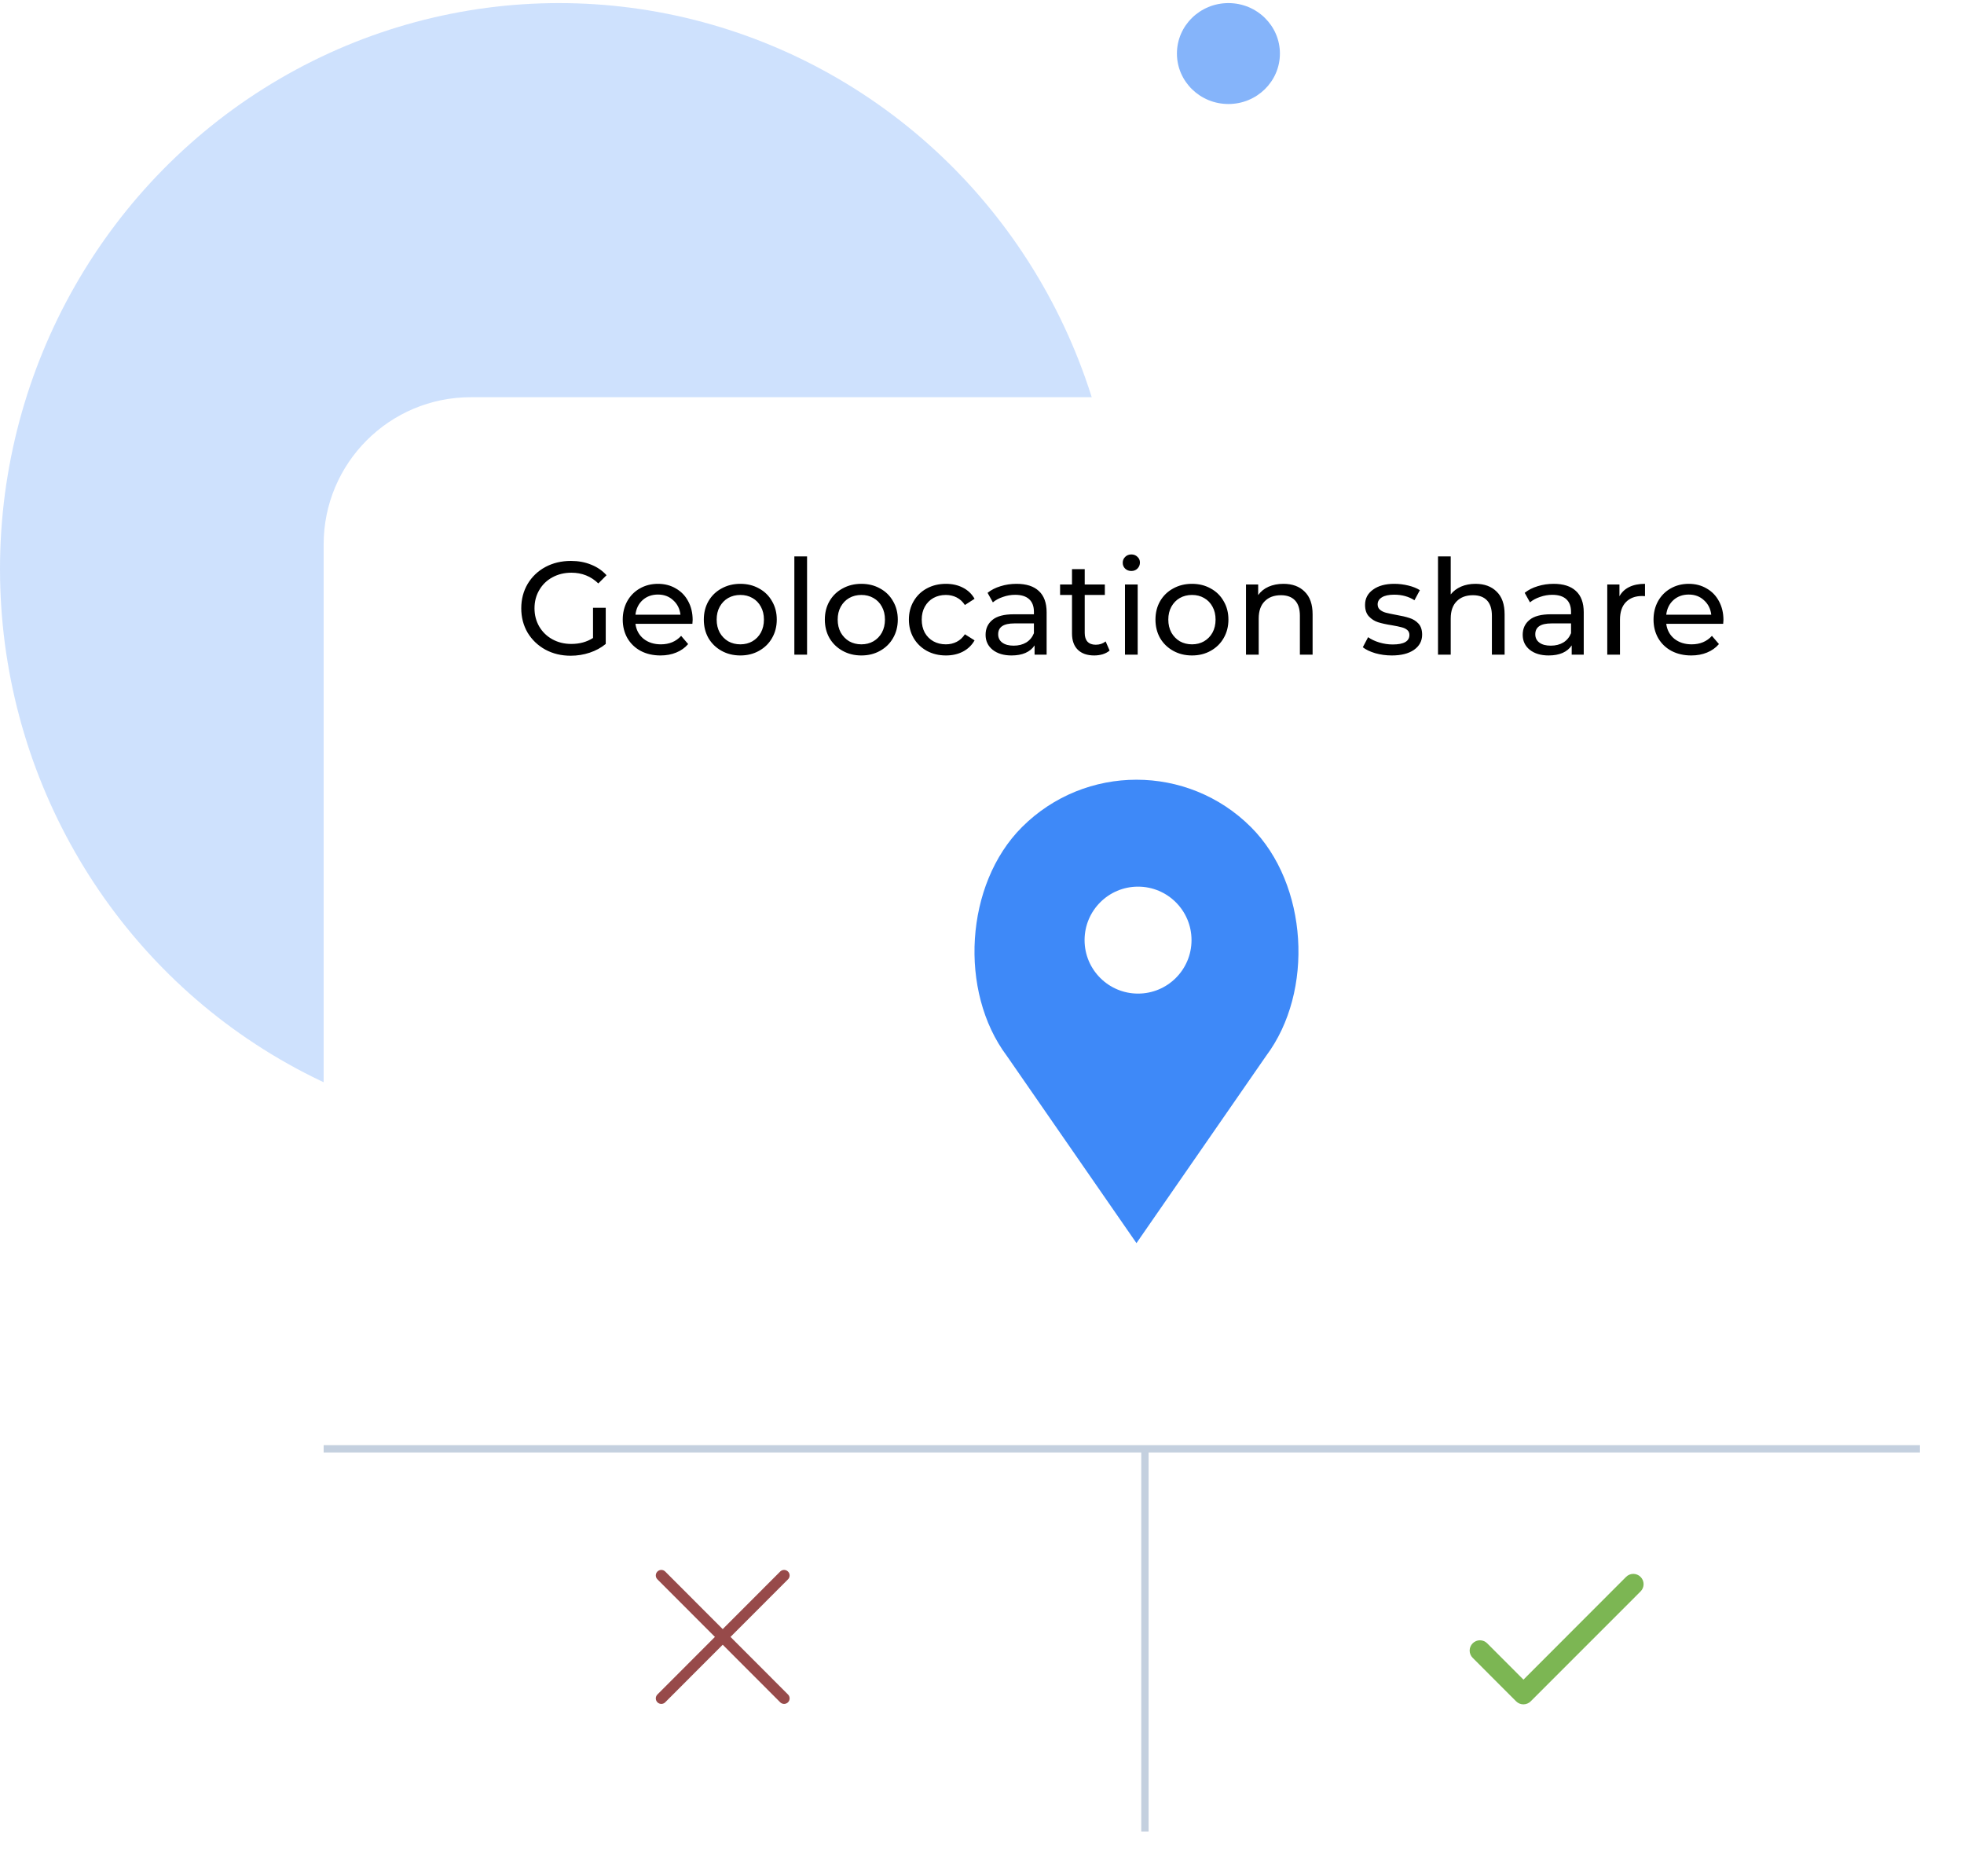 <svg width="267" height="255" viewBox="0 0 267 255" fill="none" xmlns="http://www.w3.org/2000/svg">
<ellipse opacity="0.7" cx="76" cy="77.35" rx="76" ry="76.93" fill="#3E89F8" fill-opacity="0.36"/>
<ellipse opacity="0.7" cx="167" cy="7.28" rx="7" ry="6.86" fill="#3E89F8" fill-opacity="0.9"/>
<g filter="url(#filter0_d_27_250)">
<rect x="44" y="50" width="216.715" height="195" rx="20" fill="white"/>
<line x1="44" y1="192.964" x2="261" y2="192.964" stroke="#C4D0DF"/>
<line x1="155.651" y1="192.571" x2="155.651" y2="245" stroke="#C4D0DF"/>
<path d="M207.11 224.343L202.179 219.406C202.05 219.275 201.897 219.171 201.727 219.1C201.558 219.029 201.376 218.993 201.193 218.993C201.009 218.993 200.828 219.029 200.658 219.1C200.489 219.171 200.336 219.275 200.207 219.406C200.076 219.535 199.973 219.688 199.902 219.858C199.831 220.027 199.795 220.209 199.795 220.393C199.795 220.577 199.831 220.759 199.902 220.928C199.973 221.098 200.076 221.251 200.207 221.381L206.11 227.291C206.659 227.842 207.547 227.842 208.096 227.291L223.03 212.352C223.161 212.223 223.264 212.069 223.335 211.9C223.406 211.73 223.442 211.548 223.442 211.365C223.442 211.181 223.406 210.999 223.335 210.829C223.264 210.66 223.161 210.506 223.03 210.377C222.901 210.246 222.748 210.143 222.578 210.072C222.409 210.001 222.227 209.964 222.044 209.964C221.86 209.964 221.679 210.001 221.51 210.072C221.34 210.143 221.187 210.246 221.058 210.377L207.11 224.343Z" fill="#7CB653"/>
<path d="M89.904 210.178L106.596 226.893" stroke="#974A4A" stroke-width="1.5" stroke-linecap="round" stroke-linejoin="round"/>
<path d="M89.904 226.893L106.596 210.178" stroke="#974A4A" stroke-width="1.5" stroke-linecap="round" stroke-linejoin="round"/>
</g>
<path d="M170.072 112.45C161.472 103.851 147.529 103.851 138.928 112.45C131.179 120.199 130.307 134.79 136.883 143.558L154.5 169L172.117 143.558C178.693 134.79 177.821 120.199 170.072 112.45ZM154.714 135.077C150.699 135.077 147.445 131.823 147.445 127.808C147.445 123.793 150.699 120.538 154.714 120.538C158.73 120.538 161.984 123.793 161.984 127.808C161.984 131.823 158.73 135.077 154.714 135.077Z" fill="#3E89F8"/>
<path d="M80.62 82.628H82.348V87.542C81.724 88.058 80.998 88.454 80.17 88.73C79.342 89.006 78.478 89.144 77.578 89.144C76.306 89.144 75.16 88.868 74.14 88.316C73.12 87.752 72.316 86.984 71.728 86.012C71.152 85.028 70.864 83.924 70.864 82.7C70.864 81.476 71.152 80.372 71.728 79.388C72.316 78.404 73.12 77.636 74.14 77.084C75.172 76.532 76.33 76.256 77.614 76.256C78.622 76.256 79.534 76.424 80.35 76.76C81.178 77.084 81.88 77.564 82.456 78.2L81.34 79.316C80.332 78.344 79.114 77.858 77.686 77.858C76.726 77.858 75.862 78.068 75.094 78.488C74.338 78.896 73.744 79.472 73.312 80.216C72.88 80.948 72.664 81.776 72.664 82.7C72.664 83.612 72.88 84.44 73.312 85.184C73.744 85.916 74.338 86.492 75.094 86.912C75.862 87.332 76.72 87.542 77.668 87.542C78.796 87.542 79.78 87.272 80.62 86.732V82.628ZM94.164 84.284C94.164 84.416 94.152 84.59 94.128 84.806H86.388C86.496 85.646 86.862 86.324 87.486 86.84C88.122 87.344 88.908 87.596 89.844 87.596C90.984 87.596 91.902 87.212 92.598 86.444L93.552 87.56C93.12 88.064 92.58 88.448 91.932 88.712C91.296 88.976 90.582 89.108 89.79 89.108C88.782 89.108 87.888 88.904 87.108 88.496C86.328 88.076 85.722 87.494 85.29 86.75C84.87 86.006 84.66 85.166 84.66 84.23C84.66 83.306 84.864 82.472 85.272 81.728C85.692 80.984 86.262 80.408 86.982 80C87.714 79.58 88.536 79.37 89.448 79.37C90.36 79.37 91.17 79.58 91.878 80C92.598 80.408 93.156 80.984 93.552 81.728C93.96 82.472 94.164 83.324 94.164 84.284ZM89.448 80.828C88.62 80.828 87.924 81.08 87.36 81.584C86.808 82.088 86.484 82.748 86.388 83.564H92.508C92.412 82.76 92.082 82.106 91.518 81.602C90.966 81.086 90.276 80.828 89.448 80.828ZM100.65 89.108C99.702 89.108 98.85 88.898 98.094 88.478C97.338 88.058 96.744 87.482 96.312 86.75C95.892 86.006 95.682 85.166 95.682 84.23C95.682 83.294 95.892 82.46 96.312 81.728C96.744 80.984 97.338 80.408 98.094 80C98.85 79.58 99.702 79.37 100.65 79.37C101.598 79.37 102.444 79.58 103.188 80C103.944 80.408 104.532 80.984 104.952 81.728C105.384 82.46 105.6 83.294 105.6 84.23C105.6 85.166 105.384 86.006 104.952 86.75C104.532 87.482 103.944 88.058 103.188 88.478C102.444 88.898 101.598 89.108 100.65 89.108ZM100.65 87.596C101.262 87.596 101.808 87.458 102.288 87.182C102.78 86.894 103.164 86.498 103.44 85.994C103.716 85.478 103.854 84.89 103.854 84.23C103.854 83.57 103.716 82.988 103.44 82.484C103.164 81.968 102.78 81.572 102.288 81.296C101.808 81.02 101.262 80.882 100.65 80.882C100.038 80.882 99.486 81.02 98.994 81.296C98.514 81.572 98.13 81.968 97.842 82.484C97.566 82.988 97.428 83.57 97.428 84.23C97.428 84.89 97.566 85.478 97.842 85.994C98.13 86.498 98.514 86.894 98.994 87.182C99.486 87.458 100.038 87.596 100.65 87.596ZM107.99 75.644H109.718V89H107.99V75.644ZM117.103 89.108C116.155 89.108 115.303 88.898 114.547 88.478C113.791 88.058 113.197 87.482 112.765 86.75C112.345 86.006 112.135 85.166 112.135 84.23C112.135 83.294 112.345 82.46 112.765 81.728C113.197 80.984 113.791 80.408 114.547 80C115.303 79.58 116.155 79.37 117.103 79.37C118.051 79.37 118.897 79.58 119.641 80C120.397 80.408 120.985 80.984 121.405 81.728C121.837 82.46 122.053 83.294 122.053 84.23C122.053 85.166 121.837 86.006 121.405 86.75C120.985 87.482 120.397 88.058 119.641 88.478C118.897 88.898 118.051 89.108 117.103 89.108ZM117.103 87.596C117.715 87.596 118.261 87.458 118.741 87.182C119.233 86.894 119.617 86.498 119.893 85.994C120.169 85.478 120.307 84.89 120.307 84.23C120.307 83.57 120.169 82.988 119.893 82.484C119.617 81.968 119.233 81.572 118.741 81.296C118.261 81.02 117.715 80.882 117.103 80.882C116.491 80.882 115.939 81.02 115.447 81.296C114.967 81.572 114.583 81.968 114.295 82.484C114.019 82.988 113.881 83.57 113.881 84.23C113.881 84.89 114.019 85.478 114.295 85.994C114.583 86.498 114.967 86.894 115.447 87.182C115.939 87.458 116.491 87.596 117.103 87.596ZM128.601 89.108C127.629 89.108 126.759 88.898 125.991 88.478C125.235 88.058 124.641 87.482 124.209 86.75C123.777 86.006 123.561 85.166 123.561 84.23C123.561 83.294 123.777 82.46 124.209 81.728C124.641 80.984 125.235 80.408 125.991 80C126.759 79.58 127.629 79.37 128.601 79.37C129.465 79.37 130.233 79.544 130.905 79.892C131.589 80.24 132.117 80.744 132.489 81.404L131.175 82.25C130.875 81.794 130.503 81.452 130.059 81.224C129.615 80.996 129.123 80.882 128.583 80.882C127.959 80.882 127.395 81.02 126.891 81.296C126.399 81.572 126.009 81.968 125.721 82.484C125.445 82.988 125.307 83.57 125.307 84.23C125.307 84.902 125.445 85.496 125.721 86.012C126.009 86.516 126.399 86.906 126.891 87.182C127.395 87.458 127.959 87.596 128.583 87.596C129.123 87.596 129.615 87.482 130.059 87.254C130.503 87.026 130.875 86.684 131.175 86.228L132.489 87.056C132.117 87.716 131.589 88.226 130.905 88.586C130.233 88.934 129.465 89.108 128.601 89.108ZM138.2 79.37C139.52 79.37 140.528 79.694 141.224 80.342C141.932 80.99 142.286 81.956 142.286 83.24V89H140.648V87.74C140.36 88.184 139.946 88.526 139.406 88.766C138.878 88.994 138.248 89.108 137.516 89.108C136.448 89.108 135.59 88.85 134.942 88.334C134.306 87.818 133.988 87.14 133.988 86.3C133.988 85.46 134.294 84.788 134.906 84.284C135.518 83.768 136.49 83.51 137.822 83.51H140.558V83.168C140.558 82.424 140.342 81.854 139.91 81.458C139.478 81.062 138.842 80.864 138.002 80.864C137.438 80.864 136.886 80.96 136.346 81.152C135.806 81.332 135.35 81.578 134.978 81.89L134.258 80.594C134.75 80.198 135.338 79.898 136.022 79.694C136.706 79.478 137.432 79.37 138.2 79.37ZM137.804 87.776C138.464 87.776 139.034 87.632 139.514 87.344C139.994 87.044 140.342 86.624 140.558 86.084V84.752H137.894C136.43 84.752 135.698 85.244 135.698 86.228C135.698 86.708 135.884 87.086 136.256 87.362C136.628 87.638 137.144 87.776 137.804 87.776ZM150.848 88.442C150.596 88.658 150.284 88.826 149.912 88.946C149.54 89.054 149.156 89.108 148.76 89.108C147.8 89.108 147.056 88.85 146.528 88.334C146 87.818 145.736 87.08 145.736 86.12V80.882H144.116V79.46H145.736V77.372H147.464V79.46H150.2V80.882H147.464V86.048C147.464 86.564 147.59 86.96 147.842 87.236C148.106 87.512 148.478 87.65 148.958 87.65C149.486 87.65 149.936 87.5 150.308 87.2L150.848 88.442ZM152.937 79.46H154.665V89H152.937V79.46ZM153.801 77.624C153.465 77.624 153.183 77.516 152.955 77.3C152.739 77.084 152.631 76.82 152.631 76.508C152.631 76.196 152.739 75.932 152.955 75.716C153.183 75.488 153.465 75.374 153.801 75.374C154.137 75.374 154.413 75.482 154.629 75.698C154.857 75.902 154.971 76.16 154.971 76.472C154.971 76.796 154.857 77.072 154.629 77.3C154.413 77.516 154.137 77.624 153.801 77.624ZM162.05 89.108C161.102 89.108 160.25 88.898 159.494 88.478C158.738 88.058 158.144 87.482 157.712 86.75C157.292 86.006 157.082 85.166 157.082 84.23C157.082 83.294 157.292 82.46 157.712 81.728C158.144 80.984 158.738 80.408 159.494 80C160.25 79.58 161.102 79.37 162.05 79.37C162.998 79.37 163.844 79.58 164.588 80C165.344 80.408 165.932 80.984 166.352 81.728C166.784 82.46 167 83.294 167 84.23C167 85.166 166.784 86.006 166.352 86.75C165.932 87.482 165.344 88.058 164.588 88.478C163.844 88.898 162.998 89.108 162.05 89.108ZM162.05 87.596C162.662 87.596 163.208 87.458 163.688 87.182C164.18 86.894 164.564 86.498 164.84 85.994C165.116 85.478 165.254 84.89 165.254 84.23C165.254 83.57 165.116 82.988 164.84 82.484C164.564 81.968 164.18 81.572 163.688 81.296C163.208 81.02 162.662 80.882 162.05 80.882C161.438 80.882 160.886 81.02 160.394 81.296C159.914 81.572 159.53 81.968 159.242 82.484C158.966 82.988 158.828 83.57 158.828 84.23C158.828 84.89 158.966 85.478 159.242 85.994C159.53 86.498 159.914 86.894 160.394 87.182C160.886 87.458 161.438 87.596 162.05 87.596ZM174.484 79.37C175.696 79.37 176.656 79.724 177.364 80.432C178.084 81.128 178.444 82.154 178.444 83.51V89H176.716V83.708C176.716 82.784 176.494 82.088 176.05 81.62C175.606 81.152 174.97 80.918 174.142 80.918C173.206 80.918 172.468 81.194 171.928 81.746C171.388 82.286 171.118 83.066 171.118 84.086V89H169.39V79.46H171.046V80.9C171.394 80.408 171.862 80.03 172.45 79.766C173.05 79.502 173.728 79.37 174.484 79.37ZM189.212 89.108C188.432 89.108 187.682 89.006 186.962 88.802C186.242 88.586 185.678 88.316 185.27 87.992L185.99 86.624C186.41 86.924 186.92 87.164 187.52 87.344C188.12 87.524 188.726 87.614 189.338 87.614C190.85 87.614 191.606 87.182 191.606 86.318C191.606 86.03 191.504 85.802 191.3 85.634C191.096 85.466 190.838 85.346 190.526 85.274C190.226 85.19 189.794 85.1 189.23 85.004C188.462 84.884 187.832 84.746 187.34 84.59C186.86 84.434 186.446 84.17 186.098 83.798C185.75 83.426 185.576 82.904 185.576 82.232C185.576 81.368 185.936 80.678 186.656 80.162C187.376 79.634 188.342 79.37 189.554 79.37C190.19 79.37 190.826 79.448 191.462 79.604C192.098 79.76 192.62 79.97 193.028 80.234L192.29 81.602C191.51 81.098 190.592 80.846 189.536 80.846C188.804 80.846 188.246 80.966 187.862 81.206C187.478 81.446 187.286 81.764 187.286 82.16C187.286 82.472 187.394 82.718 187.61 82.898C187.826 83.078 188.09 83.21 188.402 83.294C188.726 83.378 189.176 83.474 189.752 83.582C190.52 83.714 191.138 83.858 191.606 84.014C192.086 84.158 192.494 84.41 192.83 84.77C193.166 85.13 193.334 85.634 193.334 86.282C193.334 87.146 192.962 87.836 192.218 88.352C191.486 88.856 190.484 89.108 189.212 89.108ZM200.587 79.37C201.799 79.37 202.759 79.724 203.467 80.432C204.187 81.128 204.547 82.154 204.547 83.51V89H202.819V83.708C202.819 82.784 202.597 82.088 202.153 81.62C201.709 81.152 201.073 80.918 200.245 80.918C199.309 80.918 198.571 81.194 198.031 81.746C197.491 82.286 197.221 83.066 197.221 84.086V89H195.493V75.644H197.221V80.81C197.581 80.354 198.049 80 198.625 79.748C199.213 79.496 199.867 79.37 200.587 79.37ZM211.219 79.37C212.539 79.37 213.547 79.694 214.243 80.342C214.951 80.99 215.305 81.956 215.305 83.24V89H213.667V87.74C213.379 88.184 212.965 88.526 212.425 88.766C211.897 88.994 211.267 89.108 210.535 89.108C209.467 89.108 208.609 88.85 207.961 88.334C207.325 87.818 207.007 87.14 207.007 86.3C207.007 85.46 207.313 84.788 207.925 84.284C208.537 83.768 209.509 83.51 210.841 83.51H213.577V83.168C213.577 82.424 213.361 81.854 212.929 81.458C212.497 81.062 211.861 80.864 211.021 80.864C210.457 80.864 209.905 80.96 209.365 81.152C208.825 81.332 208.369 81.578 207.997 81.89L207.277 80.594C207.769 80.198 208.357 79.898 209.041 79.694C209.725 79.478 210.451 79.37 211.219 79.37ZM210.823 87.776C211.483 87.776 212.053 87.632 212.533 87.344C213.013 87.044 213.361 86.624 213.577 86.084V84.752H210.913C209.449 84.752 208.717 85.244 208.717 86.228C208.717 86.708 208.903 87.086 209.275 87.362C209.647 87.638 210.163 87.776 210.823 87.776ZM220.159 81.062C220.459 80.51 220.903 80.09 221.491 79.802C222.079 79.514 222.793 79.37 223.633 79.37V81.044C223.537 81.032 223.405 81.026 223.237 81.026C222.301 81.026 221.563 81.308 221.023 81.872C220.495 82.424 220.231 83.216 220.231 84.248V89H218.503V79.46H220.159V81.062ZM234.297 84.284C234.297 84.416 234.285 84.59 234.261 84.806H226.521C226.629 85.646 226.995 86.324 227.619 86.84C228.255 87.344 229.041 87.596 229.977 87.596C231.117 87.596 232.035 87.212 232.731 86.444L233.685 87.56C233.253 88.064 232.713 88.448 232.065 88.712C231.429 88.976 230.715 89.108 229.923 89.108C228.915 89.108 228.021 88.904 227.241 88.496C226.461 88.076 225.855 87.494 225.423 86.75C225.003 86.006 224.793 85.166 224.793 84.23C224.793 83.306 224.997 82.472 225.405 81.728C225.825 80.984 226.395 80.408 227.115 80C227.847 79.58 228.669 79.37 229.581 79.37C230.493 79.37 231.303 79.58 232.011 80C232.731 80.408 233.289 80.984 233.685 81.728C234.093 82.472 234.297 83.324 234.297 84.284ZM229.581 80.828C228.753 80.828 228.057 81.08 227.493 81.584C226.941 82.088 226.617 82.748 226.521 83.564H232.641C232.545 82.76 232.215 82.106 231.651 81.602C231.099 81.086 230.409 80.828 229.581 80.828Z" fill="black"/>
<defs>
<filter id="filter0_d_27_250" x="38" y="48" width="229" height="207" filterUnits="userSpaceOnUse" color-interpolation-filters="sRGB">
<feFlood flood-opacity="0" result="BackgroundImageFix"/>
<feColorMatrix in="SourceAlpha" type="matrix" values="0 0 0 0 0 0 0 0 0 0 0 0 0 0 0 0 0 0 127 0" result="hardAlpha"/>
<feOffset dy="4"/>
<feGaussianBlur stdDeviation="3"/>
<feComposite in2="hardAlpha" operator="out"/>
<feColorMatrix type="matrix" values="0 0 0 0 0 0 0 0 0 0 0 0 0 0 0 0 0 0 0.05 0"/>
<feBlend mode="normal" in2="BackgroundImageFix" result="effect1_dropShadow_27_250"/>
<feBlend mode="normal" in="SourceGraphic" in2="effect1_dropShadow_27_250" result="shape"/>
</filter>
</defs>
</svg>
